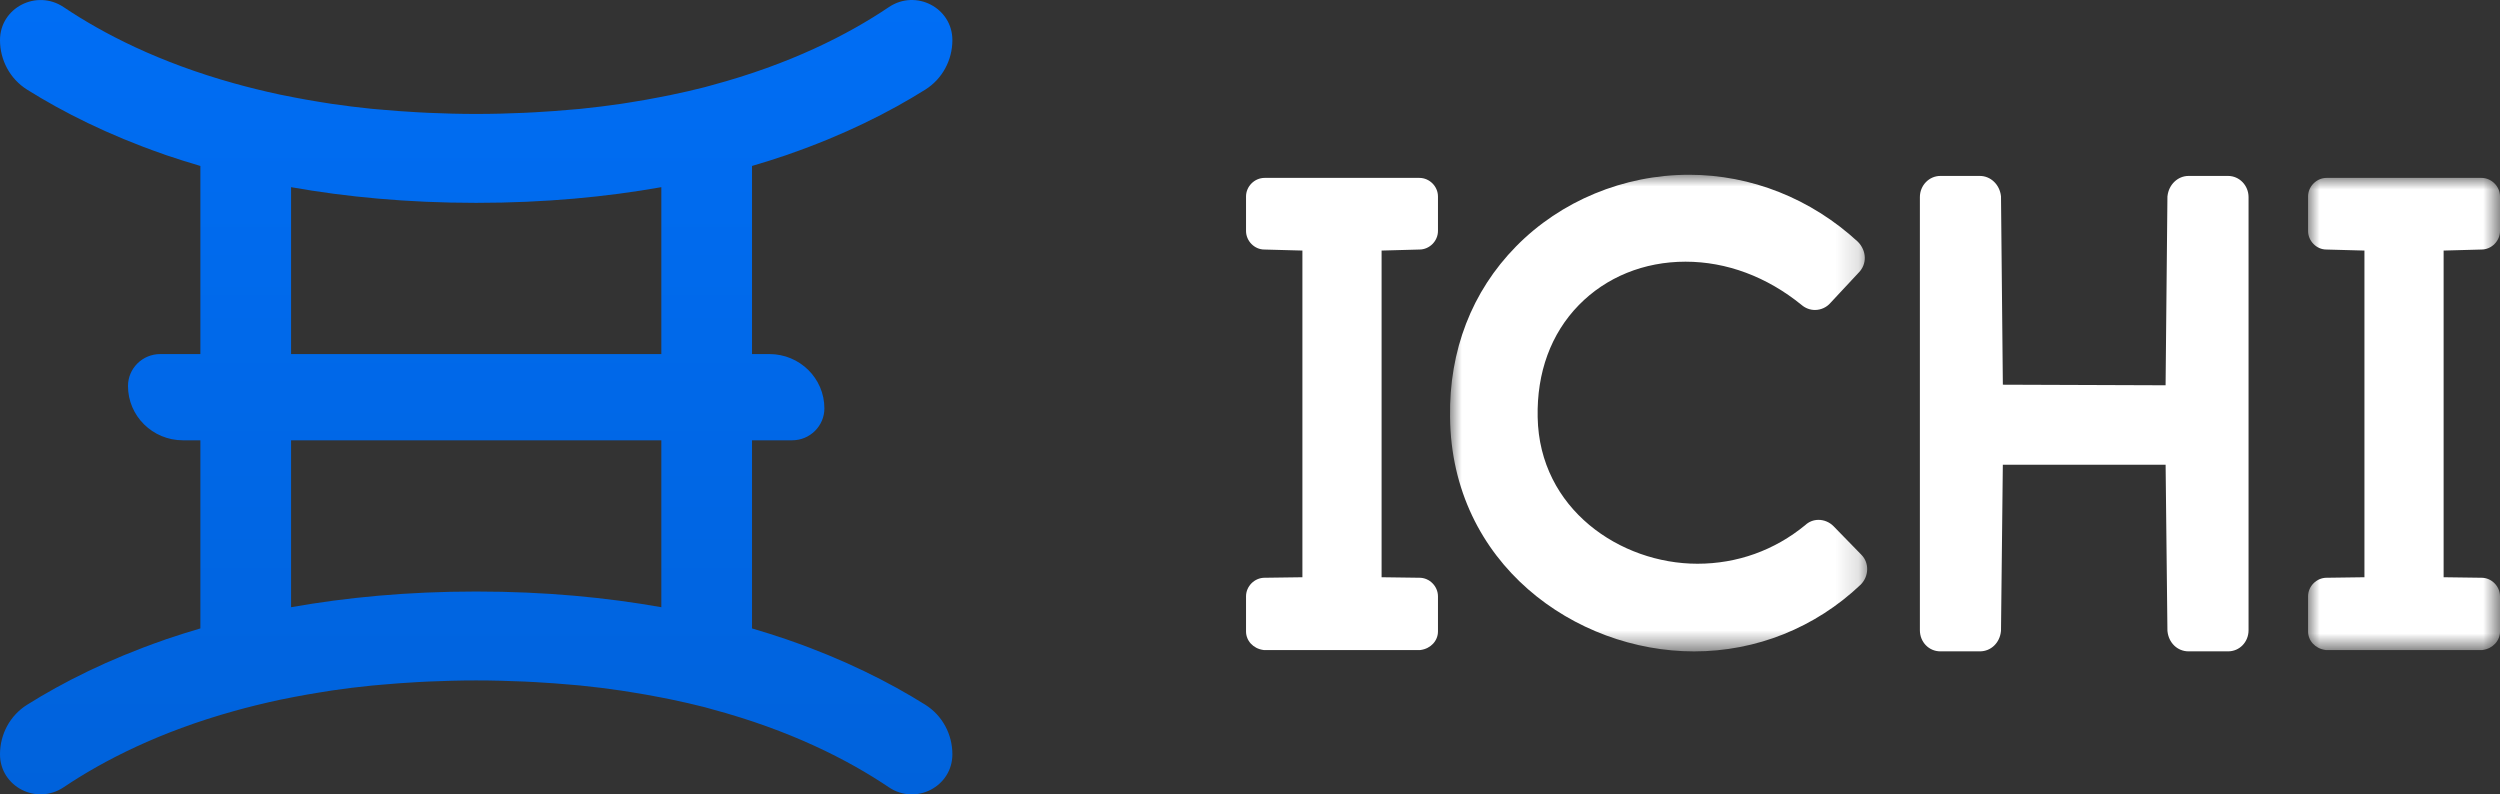 <svg xmlns="http://www.w3.org/2000/svg" xmlns:xlink="http://www.w3.org/1999/xlink" width="107px" height="34px" viewBox="0 0 107 34"><rect x="0" y="0" width="107" height="34" fill="#333333" stroke="none"/><title>0A6D629E-79D8-4253-831B-ABB5E27976D4</title><defs><linearGradient x1="50%" y1="0%" x2="50%" y2="100%" id="linearGradient-1"><stop stop-color="#006EF5" offset="0%"></stop><stop stop-color="#0062DB" offset="100%"></stop></linearGradient><polygon id="path-2" points="0 0 17.854 0 17.854 20.4 0 20.4"></polygon><polygon id="path-4" points="0 0 8.215 0 8.215 20.208 0 20.208"></polygon></defs><g id="New-Site" stroke="none" stroke-width="1" fill="none" fill-rule="evenodd"><g id="Assets_Dark" transform="translate(-30, -18)"><g id="img_logo_ichi_white" transform="translate(30, 18)"><path d="M12.458,15.154 L12.458,8.011 C14.803,8.427 17.429,8.682 20.381,8.682 C23.334,8.682 25.959,8.427 28.305,8.011 L28.305,15.154 L12.458,15.154 Z M20.381,25.317 C17.429,25.317 14.803,25.572 12.458,25.989 L12.458,18.845 L28.305,18.845 L28.305,25.989 C25.959,25.572 23.334,25.317 20.381,25.317 L20.381,25.317 Z M33.666,6.635 C33.698,6.624 33.73,6.611 33.762,6.6 C36.128,5.778 38.062,4.802 39.602,3.836 C40.333,3.378 40.762,2.572 40.762,1.717 C40.762,0.333 39.201,-0.475 38.044,0.304 C36.292,1.484 33.816,2.748 30.462,3.648 C30.361,3.675 30.264,3.704 30.162,3.731 C29.697,3.85 29.213,3.961 28.715,4.064 C28.565,4.096 28.41,4.125 28.256,4.155 C27.844,4.237 27.419,4.311 26.984,4.38 C26.852,4.4 26.723,4.424 26.588,4.443 C26.022,4.526 25.438,4.599 24.834,4.66 C24.73,4.67 24.621,4.677 24.515,4.687 C23.993,4.736 23.454,4.774 22.903,4.805 C22.747,4.813 22.591,4.822 22.433,4.829 C21.767,4.858 21.088,4.877 20.381,4.877 C19.676,4.877 18.999,4.858 18.337,4.829 C18.171,4.822 18.009,4.813 17.848,4.804 C17.317,4.774 16.799,4.737 16.296,4.69 C16.166,4.679 16.035,4.67 15.908,4.657 C15.324,4.598 14.761,4.527 14.213,4.447 C14.032,4.421 13.858,4.391 13.681,4.363 C13.313,4.303 12.954,4.24 12.603,4.172 C12.392,4.132 12.181,4.092 11.976,4.048 C11.62,3.972 11.275,3.891 10.936,3.808 C10.623,3.731 10.319,3.65 10.02,3.567 C6.815,2.675 4.431,1.451 2.727,0.307 C1.566,-0.474 0,0.33 0,1.718 C0,2.573 0.428,3.377 1.158,3.835 C2.696,4.799 4.626,5.774 6.986,6.595 C7.026,6.609 7.063,6.624 7.104,6.638 C7.576,6.8 8.071,6.953 8.576,7.103 L8.576,15.154 L6.86,15.154 C6.097,15.154 5.478,15.766 5.478,16.521 C5.478,17.804 6.531,18.845 7.829,18.845 L8.576,18.845 L8.576,26.896 C8.071,27.046 7.576,27.2 7.104,27.361 C7.063,27.375 7.026,27.39 6.986,27.405 C4.626,28.226 2.696,29.2 1.158,30.165 C0.428,30.622 0,31.427 0,32.282 C0,33.669 1.566,34.473 2.727,33.693 C4.431,32.548 6.815,31.325 10.02,30.432 C10.319,30.349 10.623,30.268 10.936,30.191 C11.275,30.108 11.62,30.027 11.976,29.951 C12.181,29.908 12.392,29.867 12.603,29.827 C12.954,29.759 13.313,29.696 13.681,29.637 C13.858,29.609 14.032,29.578 14.213,29.552 C14.761,29.472 15.324,29.401 15.908,29.343 C16.035,29.329 16.166,29.32 16.296,29.309 C16.799,29.263 17.317,29.225 17.848,29.195 C18.009,29.187 18.171,29.178 18.337,29.17 C18.999,29.142 19.676,29.122 20.381,29.122 C21.088,29.122 21.767,29.142 22.433,29.17 C22.591,29.177 22.747,29.186 22.903,29.194 C23.454,29.225 23.993,29.263 24.515,29.312 C24.621,29.322 24.73,29.329 24.834,29.339 C25.438,29.4 26.022,29.474 26.588,29.557 C26.723,29.576 26.852,29.599 26.984,29.62 C27.419,29.689 27.844,29.763 28.256,29.844 C28.41,29.874 28.565,29.904 28.715,29.935 C29.213,30.039 29.697,30.149 30.162,30.268 C30.264,30.295 30.361,30.325 30.462,30.352 C33.816,31.252 36.292,32.516 38.044,33.696 C39.201,34.475 40.762,33.667 40.762,32.283 C40.762,31.427 40.333,30.621 39.602,30.163 C38.062,29.198 36.128,28.221 33.762,27.399 C33.73,27.388 33.698,27.375 33.666,27.365 C33.191,27.202 32.695,27.047 32.186,26.896 L32.186,18.845 L33.901,18.845 C34.665,18.845 35.284,18.233 35.284,17.478 C35.284,16.195 34.231,15.154 32.932,15.154 L32.186,15.154 L32.186,7.103 C32.695,6.953 33.191,6.798 33.666,6.635 L33.666,6.635 Z" id="Fill-4" fill="url(#linearGradient-1)"></path><g id="Group-11" transform="translate(53.33, 7.48)"><path d="M7.422,0.134 L0.793,0.134 C0.363,0.134 0,0.498 0,0.93 L0,2.404 C0,2.836 0.363,3.2 0.781,3.2 C0.781,3.2 2.413,3.244 2.413,3.244 L2.413,17.226 L0.793,17.248 C0.363,17.248 0,17.612 0,18.044 L0,19.546 C0,19.944 0.308,20.277 0.732,20.338 L0.762,20.342 L7.453,20.342 L7.483,20.338 C7.907,20.277 8.215,19.944 8.215,19.546 L8.215,18.044 C8.215,17.612 7.852,17.248 7.428,17.248 L5.802,17.226 L5.802,3.244 L7.422,3.2 C7.852,3.2 8.215,2.836 8.215,2.404 L8.215,0.93 C8.215,0.498 7.852,0.134 7.422,0.134" id="Fill-1" fill="#FFFFFF"></path><g id="Group-5" transform="translate(8.731, 0)"><mask id="mask-3" fill="white"><use xlink:href="#path-2"></use></mask><g id="Clip-4"></g><path d="M16.411,15.038 C16.242,14.868 16.009,14.77 15.772,14.77 C15.559,14.77 15.359,14.849 15.207,14.992 C13.888,16.076 12.292,16.648 10.59,16.648 C7.286,16.648 3.824,14.305 3.751,10.382 C3.71,8.462 4.319,6.801 5.511,5.579 C6.681,4.38 8.303,3.72 10.078,3.72 C11.837,3.72 13.559,4.363 15.047,5.572 C15.208,5.71 15.411,5.787 15.618,5.787 C15.876,5.787 16.123,5.671 16.282,5.484 L17.493,4.186 C17.851,3.826 17.839,3.251 17.452,2.864 C15.446,1.017 12.882,0 10.233,0 C7.438,0 4.737,1.119 2.824,3.069 C0.933,4.995 -0.043,7.52 0.001,10.368 C0.062,16.647 5.359,20.4 10.446,20.4 C13.103,20.4 15.632,19.389 17.576,17.543 C17.936,17.182 17.948,16.607 17.607,16.265 L16.411,15.038 Z" id="Fill-3" fill="#FFFFFF" mask="url(#mask-3)"></path></g><path d="M42.032,0.05 L40.34,0.05 C39.88,0.05 39.493,0.42 39.439,0.91 L39.436,0.931 L39.357,9.01 L32.392,8.985 L32.313,0.931 L32.311,0.91 C32.256,0.42 31.869,0.05 31.409,0.05 L29.717,0.05 C29.234,0.05 28.841,0.457 28.841,0.957 L28.841,19.491 C28.841,19.999 29.226,20.398 29.717,20.398 L31.409,20.398 C31.882,20.398 32.261,20.035 32.311,19.534 L32.313,19.515 L32.391,12.411 L39.358,12.411 L39.436,19.515 L39.438,19.534 C39.488,20.035 39.867,20.398 40.34,20.398 L42.032,20.398 C42.523,20.398 42.908,19.999 42.908,19.491 L42.908,0.957 C42.908,0.457 42.515,0.05 42.032,0.05" id="Fill-6" fill="#FFFFFF"></path><g id="Group-10" transform="translate(45.455, 0.134)"><mask id="mask-5" fill="white"><use xlink:href="#path-4"></use></mask><g id="Clip-9"></g><path d="M7.422,3.066 C7.852,3.066 8.215,2.702 8.215,2.27 L8.215,0.796 C8.215,0.364 7.852,0 7.422,0 L0.793,0 C0.363,0 0,0.364 0,0.796 L0,2.27 C0,2.702 0.363,3.066 0.781,3.066 C0.781,3.066 2.413,3.11 2.413,3.11 L2.413,17.092 L0.793,17.114 C0.363,17.114 0,17.478 0,17.91 L0,19.412 C0,19.81 0.308,20.143 0.732,20.204 L0.762,20.208 L7.453,20.208 L7.483,20.204 C7.907,20.143 8.215,19.81 8.215,19.412 L8.215,17.91 C8.215,17.478 7.852,17.114 7.428,17.114 L5.802,17.092 L5.802,3.11 L7.422,3.066 Z" id="Fill-8" fill="#FFFFFF" mask="url(#mask-5)"></path></g></g></g></g></g></svg>